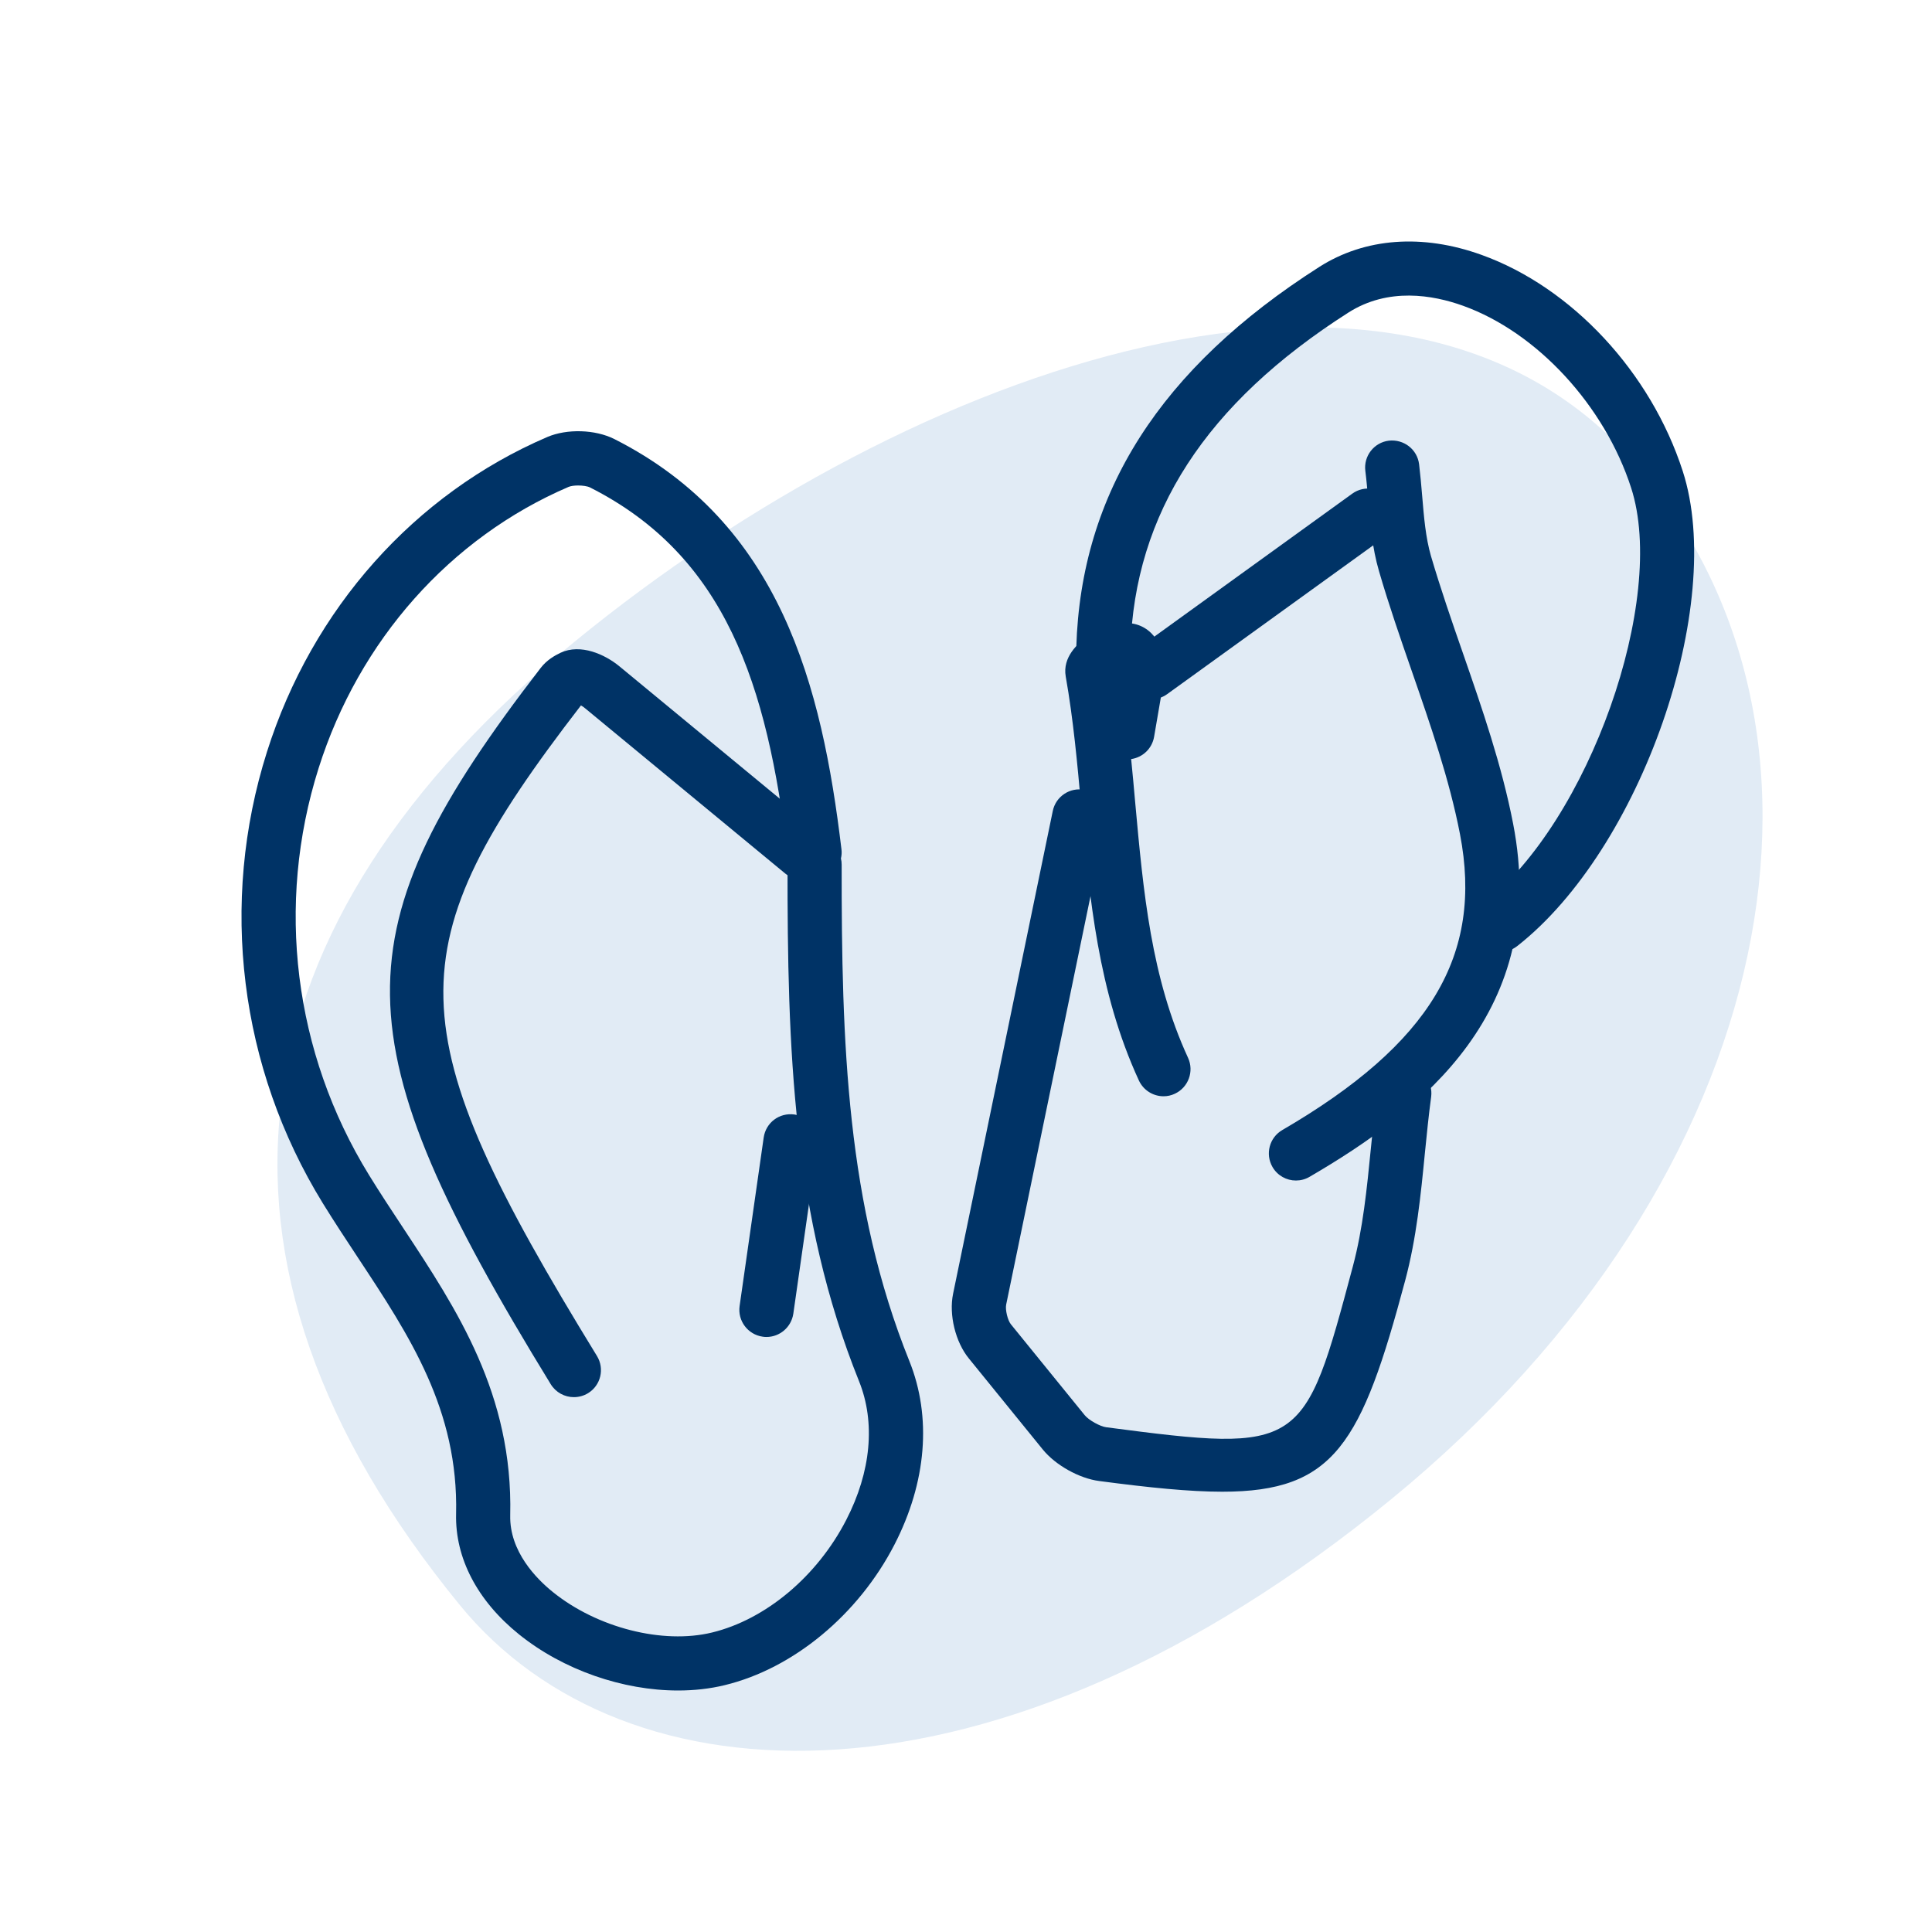 <svg width="56" height="56" viewBox="0 0 56 56" fill="none" xmlns="http://www.w3.org/2000/svg">
<g clip-path="url(#clip0_3288_10505)">
<path fill-rule="evenodd" clip-rule="evenodd" d="M13.335 46.532C5.093 36.463 6.688 26.758 16.646 18.607C26.604 10.455 40.54 5.716 47.3 13.319C54.054 20.917 51.805 34.059 40.32 43.46C28.836 52.861 18.107 52.361 13.335 46.532Z" fill="#E1EBF5"/>
<path d="M19.655 49C18.06 49 16.329 48.41 15.038 47.368C13.837 46.398 13.189 45.161 13.22 43.882C13.29 40.87 11.876 38.726 10.376 36.455C10.033 35.936 9.689 35.414 9.358 34.878C6.939 30.95 6.348 26.178 7.739 21.79C9.05 17.646 12.012 14.321 15.863 12.667C16.436 12.422 17.253 12.448 17.805 12.725C22.63 15.165 23.823 19.882 24.39 24.616C24.402 24.708 24.395 24.798 24.375 24.884C24.389 24.941 24.396 24.998 24.396 25.059C24.392 30.255 24.536 34.924 26.357 39.448C27.011 41.072 26.858 42.962 25.926 44.772C24.88 46.802 22.996 48.364 21.006 48.845C20.575 48.95 20.121 49 19.655 49ZM16.756 14.072C16.648 14.072 16.545 14.086 16.48 14.113C13.05 15.586 10.408 18.558 9.235 22.266C7.984 26.219 8.514 30.517 10.695 34.057C11.016 34.579 11.352 35.087 11.686 35.593C13.251 37.966 14.871 40.418 14.789 43.921C14.764 44.972 15.553 45.766 16.025 46.146C17.311 47.184 19.209 47.666 20.635 47.32C22.194 46.943 23.687 45.691 24.529 44.055C25.249 42.657 25.381 41.23 24.9 40.036C22.974 35.25 22.822 30.421 22.827 25.059C22.827 24.998 22.834 24.941 22.847 24.885C22.841 24.859 22.837 24.831 22.834 24.805C22.238 19.834 21.035 16.117 17.102 14.129C17.025 14.091 16.888 14.072 16.756 14.072Z" fill="#003366"/>
<path d="M35.428 43.238C34.476 43.238 33.312 43.12 31.861 42.928C31.282 42.853 30.592 42.468 30.222 42.01L28.084 39.377C27.693 38.899 27.5 38.108 27.626 37.499L30.515 23.508C30.602 23.082 31.018 22.808 31.443 22.897C31.867 22.984 32.141 23.4 32.053 23.825L29.164 37.816C29.134 37.964 29.208 38.272 29.301 38.385L31.441 41.02C31.557 41.163 31.885 41.347 32.066 41.37C37.767 42.119 37.795 42.016 39.213 36.708C39.505 35.613 39.619 34.468 39.738 33.261C39.794 32.7 39.848 32.14 39.924 31.583C39.981 31.153 40.374 30.85 40.806 30.908C41.236 30.965 41.538 31.36 41.483 31.79C41.41 32.328 41.357 32.872 41.302 33.414C41.183 34.633 41.057 35.893 40.731 37.112C39.467 41.843 38.684 43.238 35.428 43.238Z" fill="#003366"/>
<path d="M43.494 27.59C43.259 27.59 43.03 27.486 42.875 27.289C42.607 26.948 42.668 26.454 43.009 26.186C46.053 23.801 48.329 17.383 47.279 14.139C46.508 11.754 44.551 9.633 42.408 8.863C41.529 8.547 40.238 8.325 39.084 9.06C34.951 11.696 32.886 14.883 32.766 18.804C32.752 19.238 32.37 19.599 31.958 19.566C31.525 19.553 31.183 19.191 31.197 18.758C31.332 14.278 33.636 10.673 38.24 7.737C39.562 6.894 41.23 6.77 42.941 7.387C45.558 8.327 47.849 10.789 48.775 13.656C50.03 17.536 47.565 24.612 43.978 27.422C43.834 27.535 43.663 27.59 43.494 27.59Z" fill="#003366"/>
<path d="M16.634 40.497C16.37 40.497 16.113 40.364 15.964 40.123C9.821 30.109 9.778 27.004 15.673 19.359C15.851 19.13 16.074 19.004 16.249 18.92C16.831 18.65 17.534 18.966 17.958 19.317L23.76 24.106C24.095 24.382 24.142 24.877 23.868 25.212C23.591 25.547 23.097 25.594 22.761 25.32L16.958 20.529C16.919 20.496 16.877 20.467 16.839 20.447C11.409 27.487 11.485 29.817 17.303 39.304C17.53 39.674 17.414 40.157 17.044 40.383C16.917 40.46 16.774 40.497 16.634 40.497Z" fill="#003366"/>
<path d="M33.726 31.776C33.429 31.776 33.144 31.606 33.011 31.318C31.826 28.746 31.58 26.022 31.34 23.388C31.228 22.139 31.11 20.845 30.891 19.61C30.79 19.034 31.259 18.652 31.459 18.49C31.782 18.222 32.34 17.987 32.838 18.076C33.491 18.193 33.872 18.907 33.73 19.737L33.452 21.357C33.392 21.703 33.117 21.956 32.787 22.002C32.829 22.419 32.867 22.835 32.903 23.246C33.141 25.863 33.365 28.335 34.436 30.661C34.617 31.055 34.445 31.521 34.052 31.703C33.948 31.753 33.836 31.776 33.726 31.776Z" fill="#003366"/>
<path d="M37.563 34.218C37.293 34.218 37.03 34.078 36.885 33.828C36.667 33.453 36.794 32.972 37.168 32.755C41.459 30.256 42.998 27.691 42.318 24.175C42.011 22.59 41.458 20.998 40.923 19.457C40.596 18.514 40.256 17.536 39.971 16.555C39.772 15.872 39.713 15.175 39.658 14.502C39.634 14.216 39.611 13.932 39.575 13.649C39.521 13.219 39.826 12.826 40.256 12.773C40.689 12.725 41.078 13.023 41.133 13.454C41.169 13.758 41.197 14.065 41.222 14.371C41.274 14.994 41.323 15.583 41.477 16.116C41.754 17.058 42.084 18.016 42.407 18.942C42.959 20.534 43.531 22.183 43.859 23.878C44.909 29.293 41.257 32.19 37.958 34.111C37.834 34.184 37.698 34.218 37.563 34.218Z" fill="#003366"/>
<path d="M33.377 20.266C33.134 20.266 32.893 20.153 32.74 19.94C32.486 19.589 32.565 19.097 32.917 18.844L39.196 14.309C39.547 14.055 40.039 14.134 40.292 14.485C40.547 14.836 40.467 15.328 40.116 15.581L33.836 20.116C33.697 20.218 33.537 20.266 33.377 20.266Z" fill="#003366"/>
<path d="M22.216 38.753C22.178 38.753 22.142 38.751 22.104 38.744C21.676 38.682 21.377 38.285 21.438 37.855L22.136 32.971C22.199 32.542 22.586 32.245 23.025 32.304C23.454 32.366 23.753 32.763 23.693 33.193L22.995 38.078C22.936 38.472 22.6 38.753 22.216 38.753Z" fill="#003366"/>
</g>
<defs>
<clipPath id="clip0_3288_10505">
<rect width="56" height="56" fill="white"/>
</clipPath>
</defs>
</svg>
